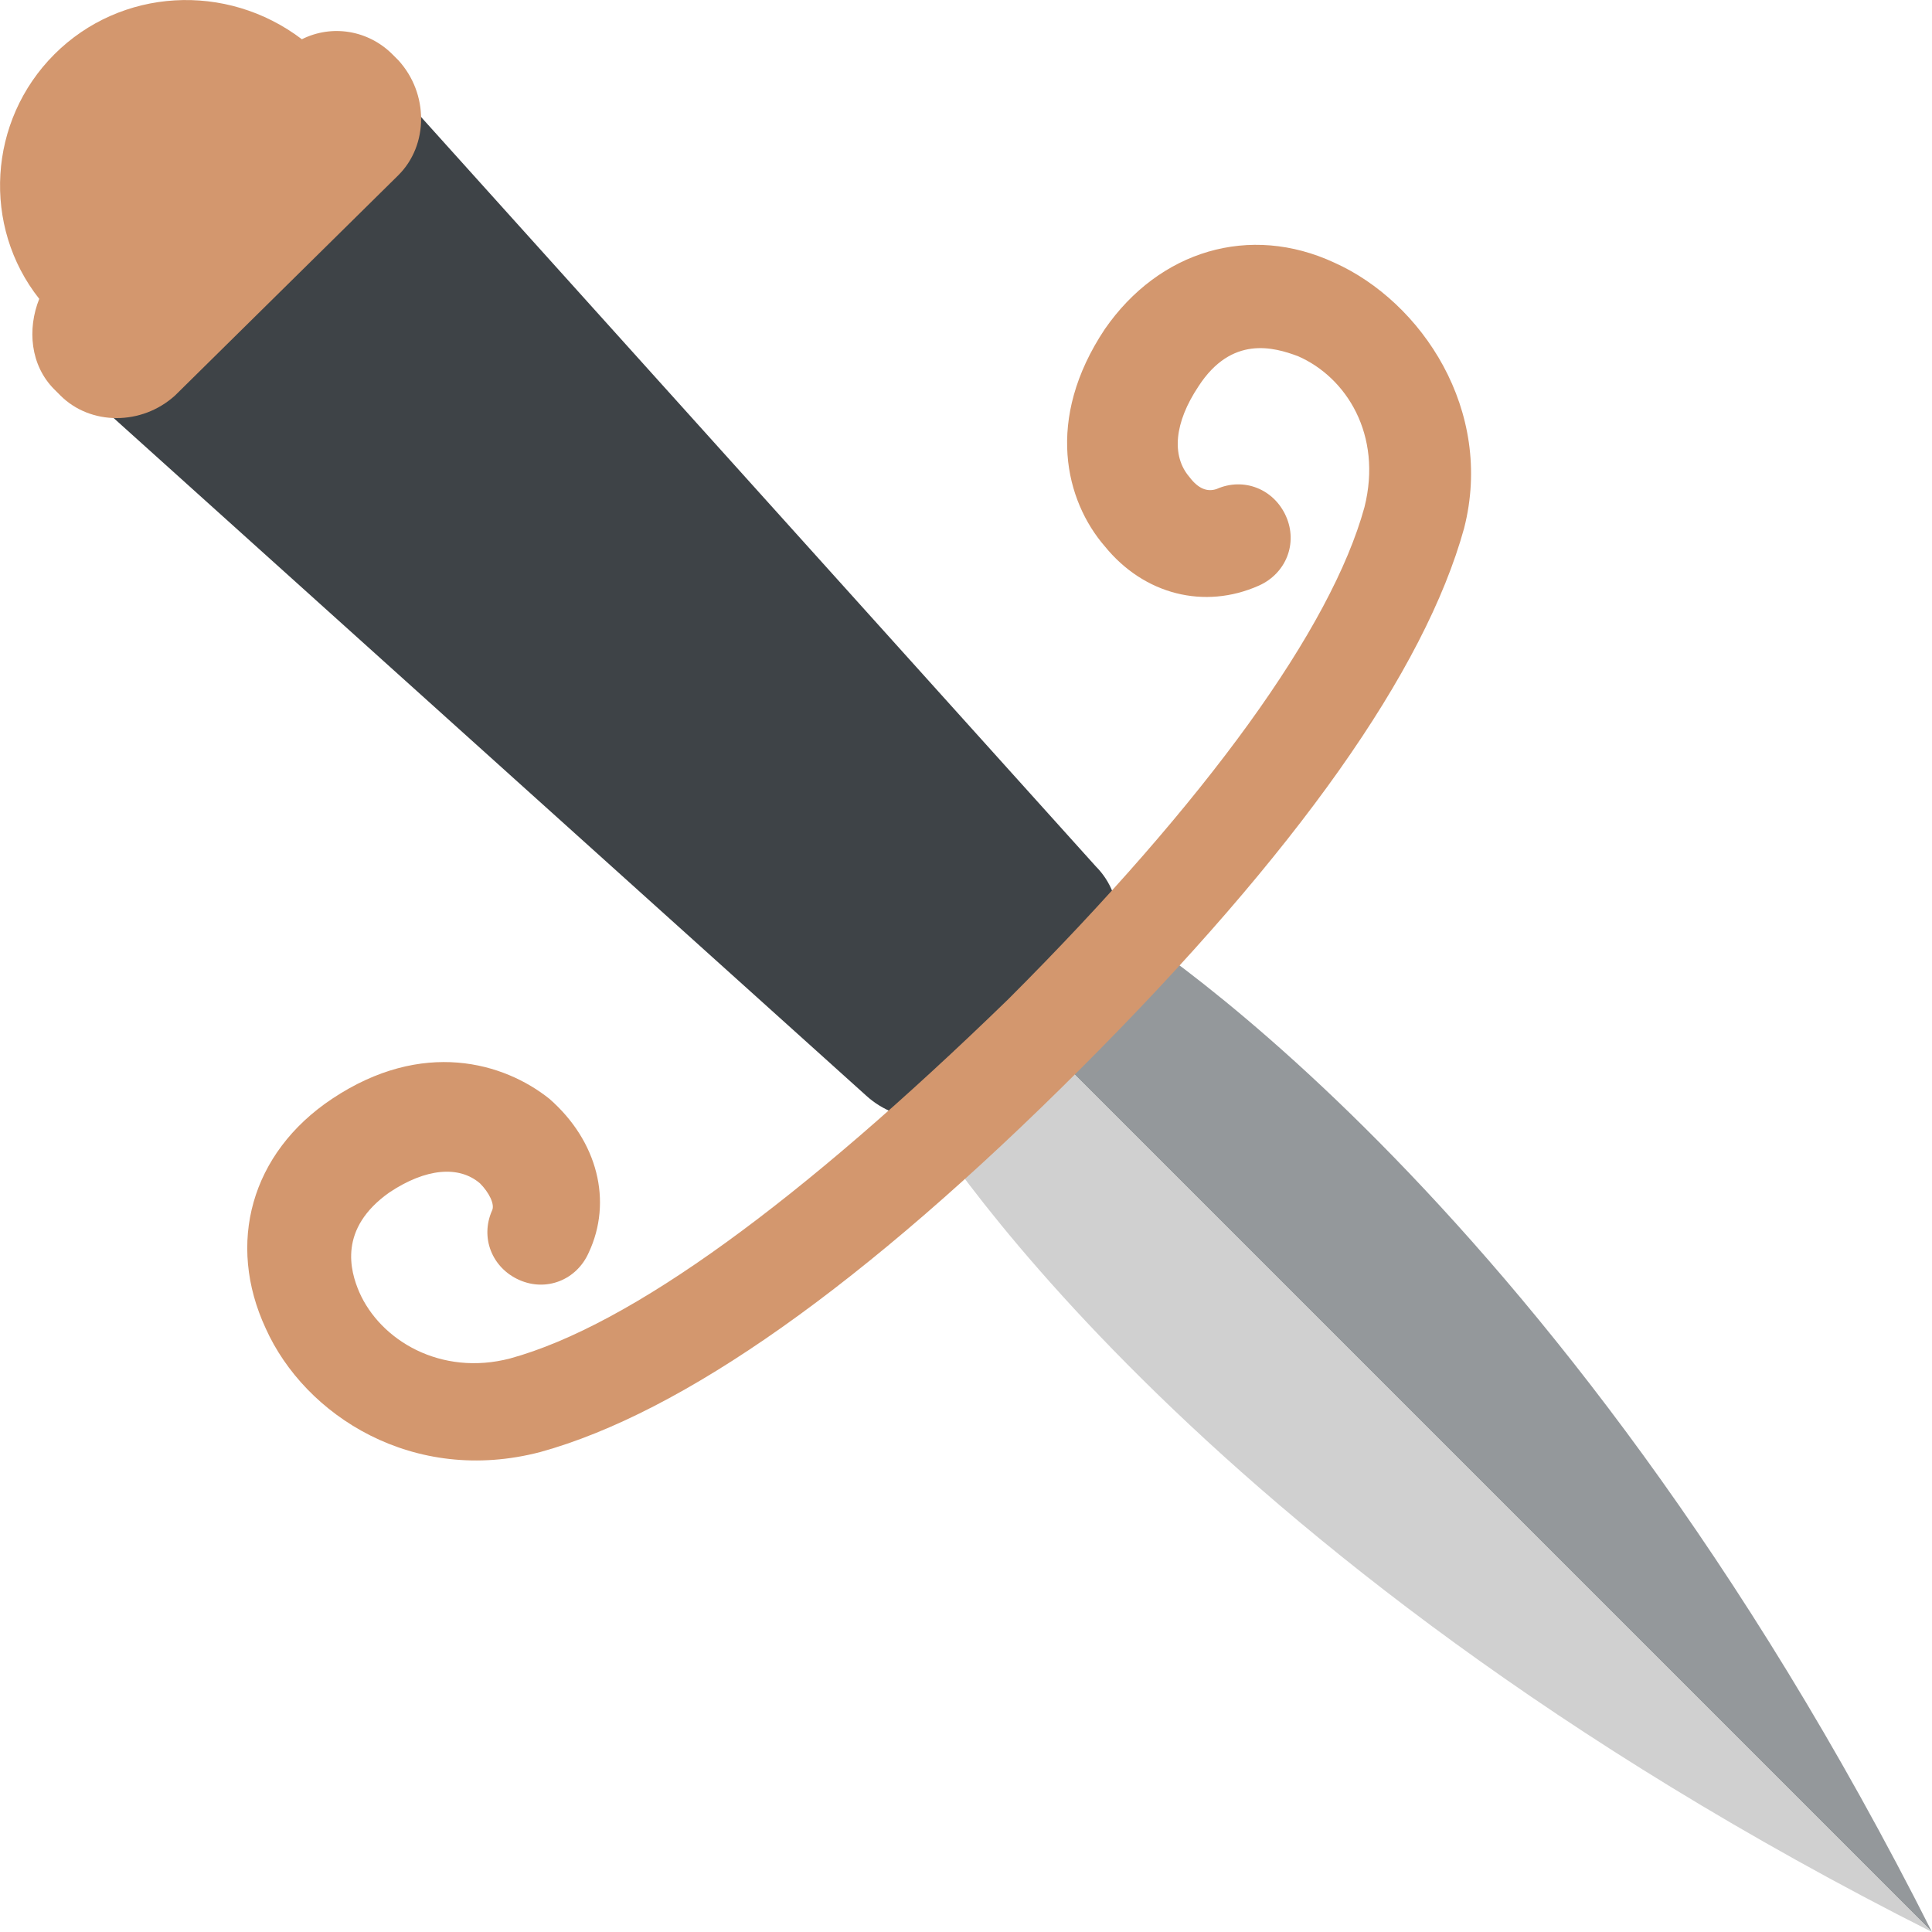 <?xml version="1.0" encoding="utf-8"?>
<!-- Uploaded to: SVG Repo, www.svgrepo.com, Generator: SVG Repo Mixer Tools -->
<svg width="800px" height="800px" viewBox="0 0 64 64" xmlns="http://www.w3.org/2000/svg" xmlns:xlink="http://www.w3.org/1999/xlink" aria-hidden="true" role="img" class="iconify iconify--emojione" preserveAspectRatio="xMidYMid meet">
<path d="M36.8 30.4S51.4 39 64 64L33.6 33.6l3.2-3.2" fill="#94989b">
</path>
<path d="M30.4 36.8S39 51.4 64 64L33.6 33.6l-3.2 3.2" fill="#d0d0d0">
</path>
<path d="M3.6 13.7c-1-1-1-2.7 0-3.8l6.3-6.3c1-1 2.7-1 3.8 0l22.6 25.1c1 1 1 2.7 0 3.8l-3.8 3.8c-1 1-2.7 1-3.8 0L3.6 13.7" fill="#3e4347">
</path>
<g fill="#d3976e">
<path d="M5.8 13.1l7.4-7.3c1-1 1-2.7 0-3.8l-.2-.2c-.8-.8-2-1-3-.5c-2.5-1.9-6-1.7-8.2.5C-.4 4-.6 7.5 1.3 9.9c-.4 1-.3 2.2.5 3l.2.2c1 1 2.7 1 3.8 0">
</path>
<path d="M44.2 8.7c-2.8-1.3-5.8-.4-7.6 2.2c-2 3-1.3 5.7 0 7.2c1.3 1.6 3.3 2.1 5.1 1.3c.9-.4 1.3-1.4.9-2.3c-.4-.9-1.4-1.3-2.3-.9c-.3.1-.6 0-.9-.4c-.6-.7-.5-1.8.3-3c1.1-1.7 2.5-1.3 3.3-1c1.6.7 2.8 2.6 2.2 5c-1.1 4-5.2 9.7-11.8 16.3c-6.9 6.7-12.5 10.8-16.5 11.9c-2.3.6-4.3-.6-5-2.2c-.3-.7-.7-2.1 1-3.3c1.2-.8 2.3-.9 3-.3c.3.3.5.7.4.9c-.4.9 0 1.9.9 2.3c.9.4 1.9 0 2.3-.9c.8-1.7.3-3.7-1.3-5.1c-1.5-1.2-4.2-2-7.2 0c-2.7 1.8-3.5 4.8-2.2 7.6c1.3 2.9 4.9 5.2 9.1 4.1c4.7-1.3 10.7-5.5 17.9-12.7c7.2-7.2 11.4-13.2 12.7-17.9c1-3.9-1.4-7.5-4.3-8.8">
</path>
</g>
</svg>